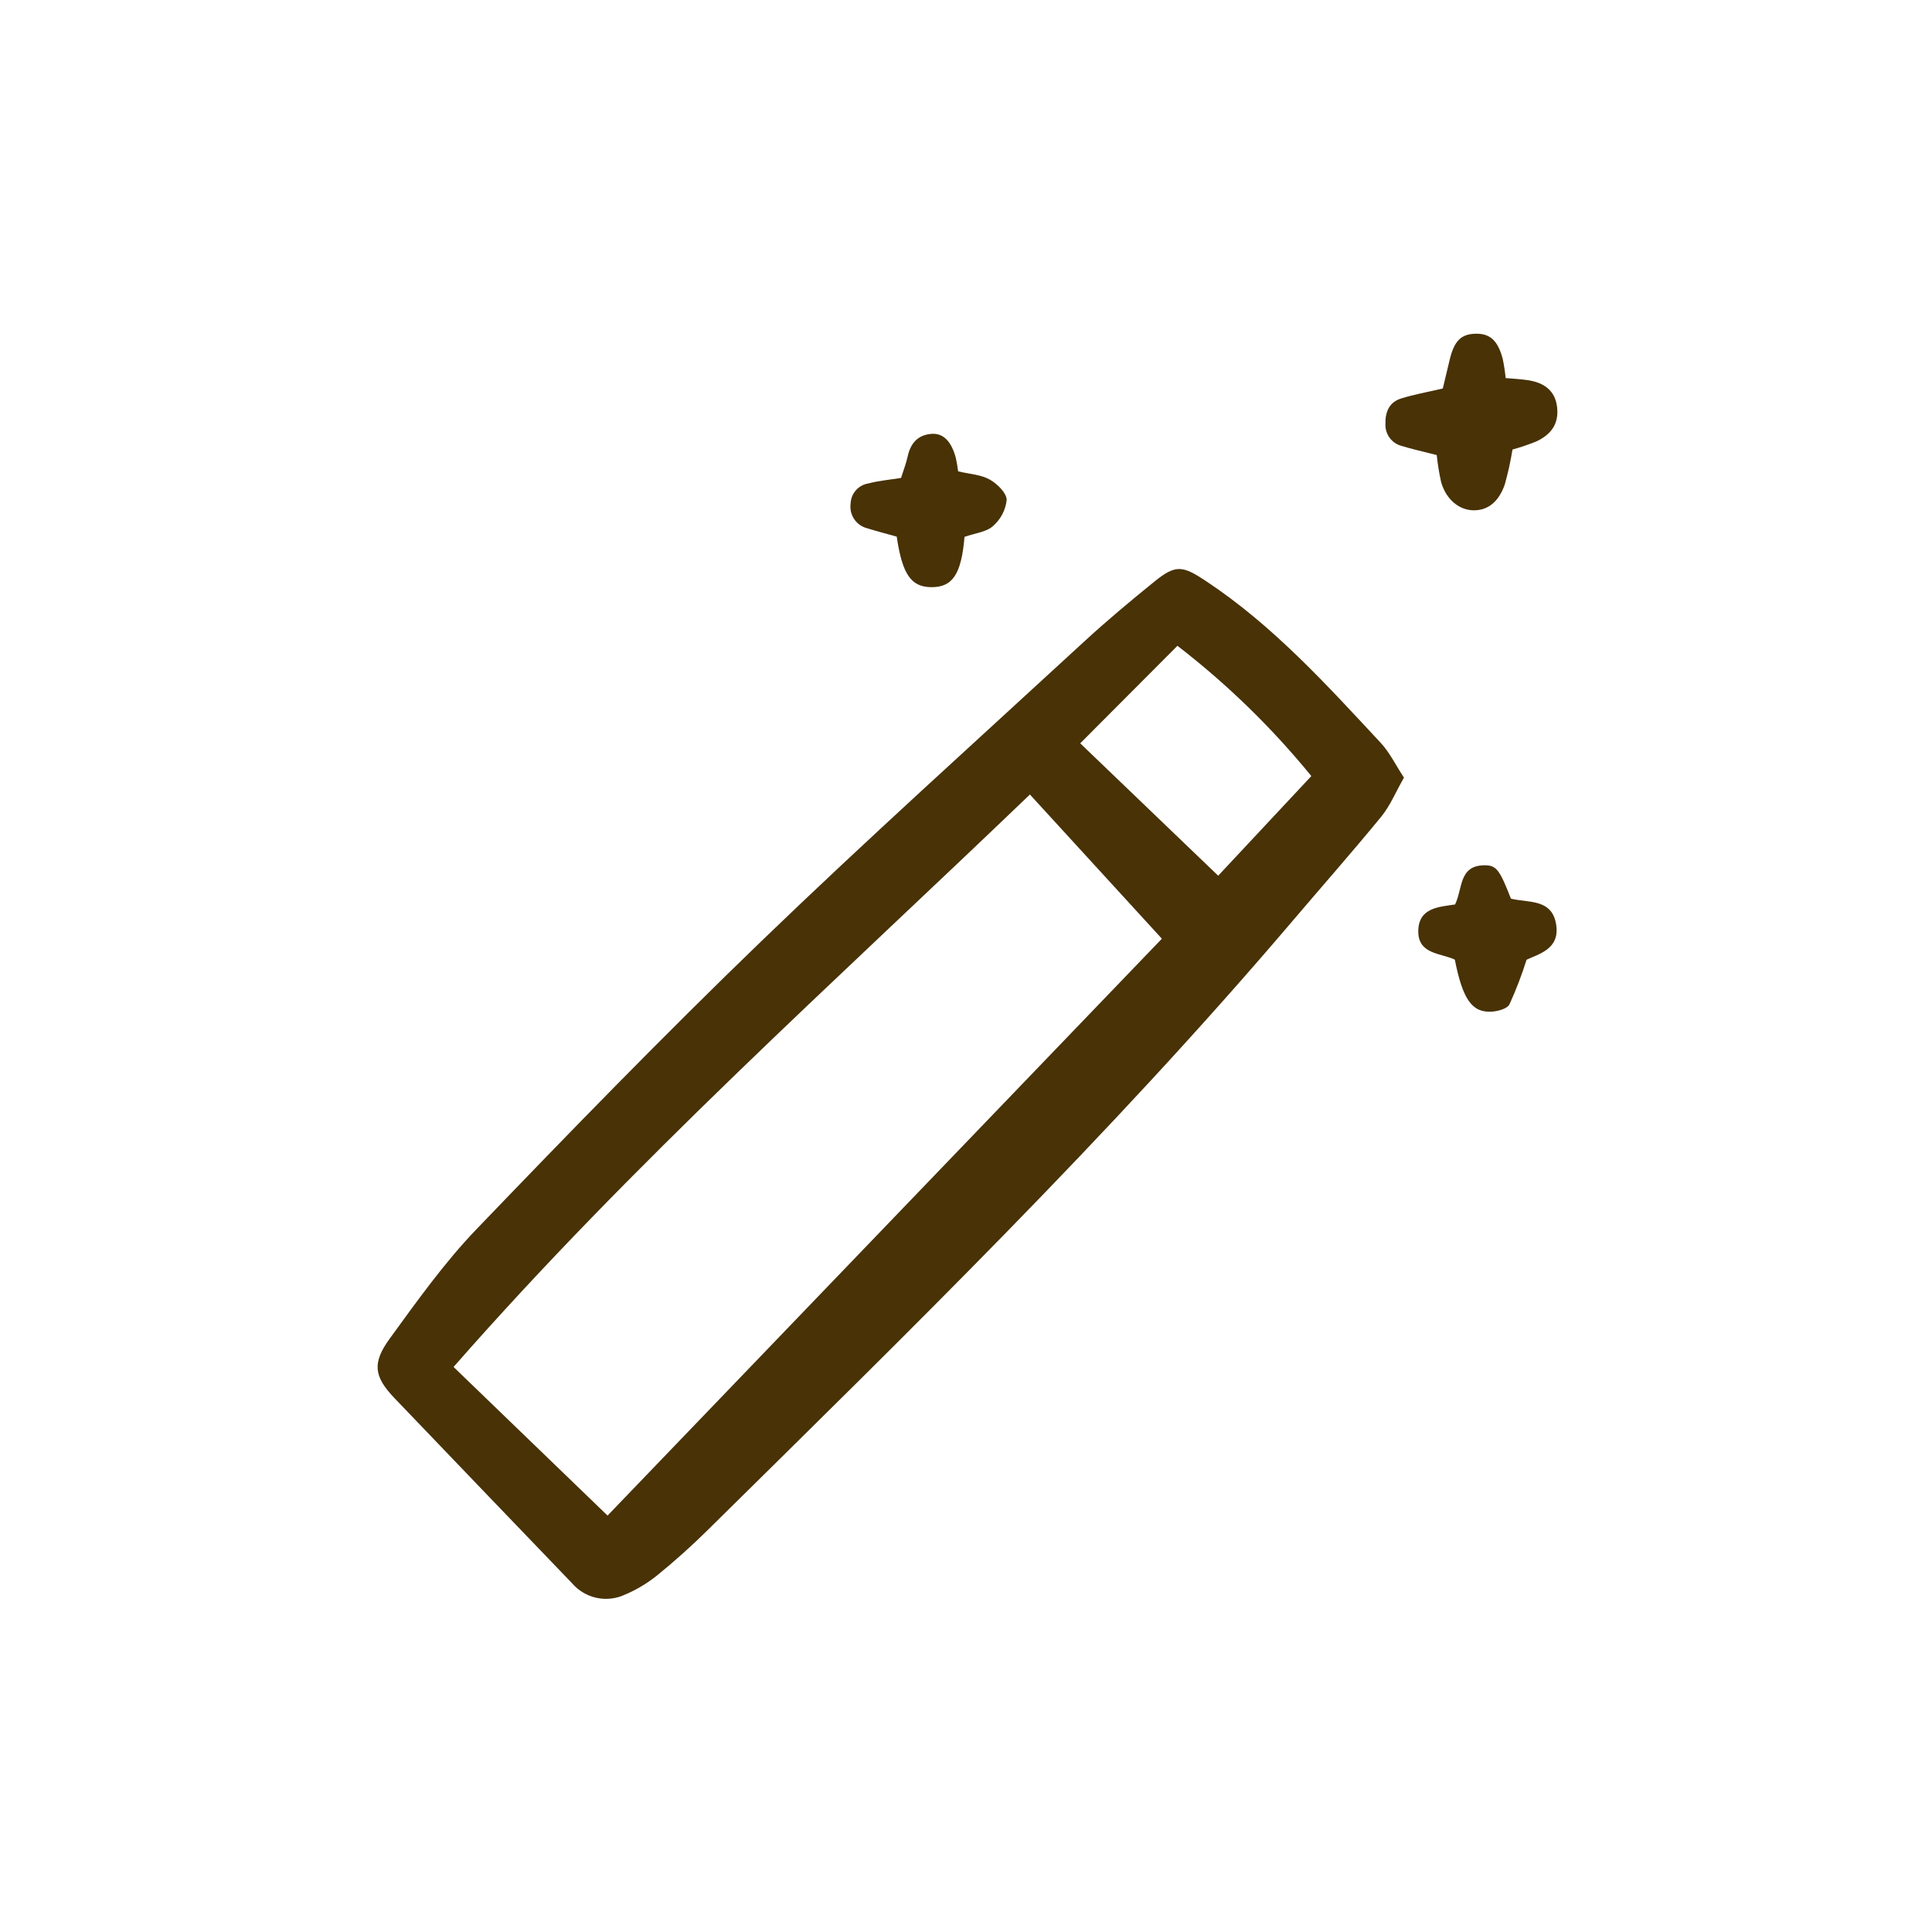 <svg xmlns="http://www.w3.org/2000/svg" width="220" height="220" viewBox="0 0 220 220" fill="none"><path d="M159.872 88.551C158.92 90.215 158.291 91.766 157.279 93.001C153.985 97.023 150.541 100.922 147.173 104.884C126.352 129.365 103.366 151.761 80.523 174.293C78.714 176.079 76.81 177.782 74.838 179.384C73.723 180.283 72.488 181.023 71.17 181.582C70.156 182.057 69.015 182.185 67.921 181.947C66.828 181.708 65.843 181.116 65.118 180.262C58.371 173.243 51.632 166.219 44.901 159.187C42.592 156.762 42.348 155.218 44.379 152.428C47.496 148.145 50.6 143.781 54.254 139.976C64.903 128.886 75.626 117.851 86.69 107.18C98.713 95.585 111.136 84.406 123.422 73.087C126.024 70.692 128.745 68.418 131.496 66.191C133.899 64.245 134.704 64.427 137.332 66.171C144.976 71.24 151.068 77.976 157.247 84.614C158.251 85.698 158.918 87.103 159.872 88.551ZM69.183 172.581L132.305 106.892L117.277 90.473C95.036 111.824 72.078 132.344 51.647 155.658L69.183 172.581ZM138.717 99.719L149.324 88.372C144.827 82.858 139.71 77.88 134.076 73.538L123.007 84.643C128.489 89.904 133.635 94.843 138.717 99.719Z" fill="#483206"></path><path d="M163.602 51.818C162.103 51.433 160.824 51.152 159.574 50.771C159.035 50.623 158.562 50.297 158.233 49.844C157.903 49.392 157.737 48.841 157.762 48.282C157.723 46.959 158.173 45.815 159.502 45.391C160.954 44.926 162.473 44.667 164.293 44.24C164.532 43.241 164.806 42.092 165.083 40.942C165.595 38.815 166.386 38.029 168.043 38.001C169.67 37.972 170.562 38.773 171.117 40.859C171.267 41.583 171.379 42.315 171.453 43.05C172.276 43.126 173.122 43.163 173.956 43.287C176.001 43.59 177.103 44.618 177.307 46.349C177.515 48.115 176.776 49.418 174.935 50.271C174.051 50.628 173.148 50.934 172.23 51.188C172.015 52.52 171.725 53.838 171.361 55.137C170.681 57.143 169.424 58.114 167.836 58.109C166.162 58.109 164.666 56.879 164.104 54.898C163.877 53.882 163.71 52.853 163.602 51.818Z" fill="#483206"></path><path d="M109.832 61.132C109.463 65.42 108.464 66.881 106.033 66.861C103.746 66.841 102.739 65.39 102.112 61.108C101.019 60.801 99.86 60.499 98.717 60.147C98.121 59.989 97.603 59.618 97.261 59.104C96.919 58.59 96.776 57.969 96.86 57.357C96.875 56.794 97.087 56.255 97.459 55.833C97.83 55.411 98.338 55.133 98.893 55.048C100.051 54.741 101.262 54.639 102.603 54.423C102.865 53.587 103.184 52.777 103.368 51.938C103.691 50.472 104.512 49.543 106.021 49.408C107.388 49.286 108.317 50.218 108.835 52.119C108.951 52.632 109.04 53.151 109.103 53.673C110.419 53.986 111.698 54.045 112.698 54.605C113.554 55.083 114.625 56.132 114.632 56.935C114.504 58.096 113.939 59.164 113.052 59.921C112.298 60.592 111.051 60.706 109.832 61.132Z" fill="#483206"></path><path d="M172.053 102.333C174.038 102.821 176.744 102.308 177.205 105.297C177.632 108.076 175.254 108.611 173.833 109.287C173.288 111.021 172.636 112.719 171.882 114.372C171.619 114.876 170.566 115.157 169.855 115.199C167.616 115.329 166.561 113.804 165.662 109.273C164.088 108.523 161.464 108.687 161.501 106.012C161.537 103.337 163.882 103.278 165.693 102.992C166.571 101.189 166.107 98.584 168.988 98.533C170.384 98.508 170.746 98.987 172.053 102.333Z" fill="#483206"></path></svg>